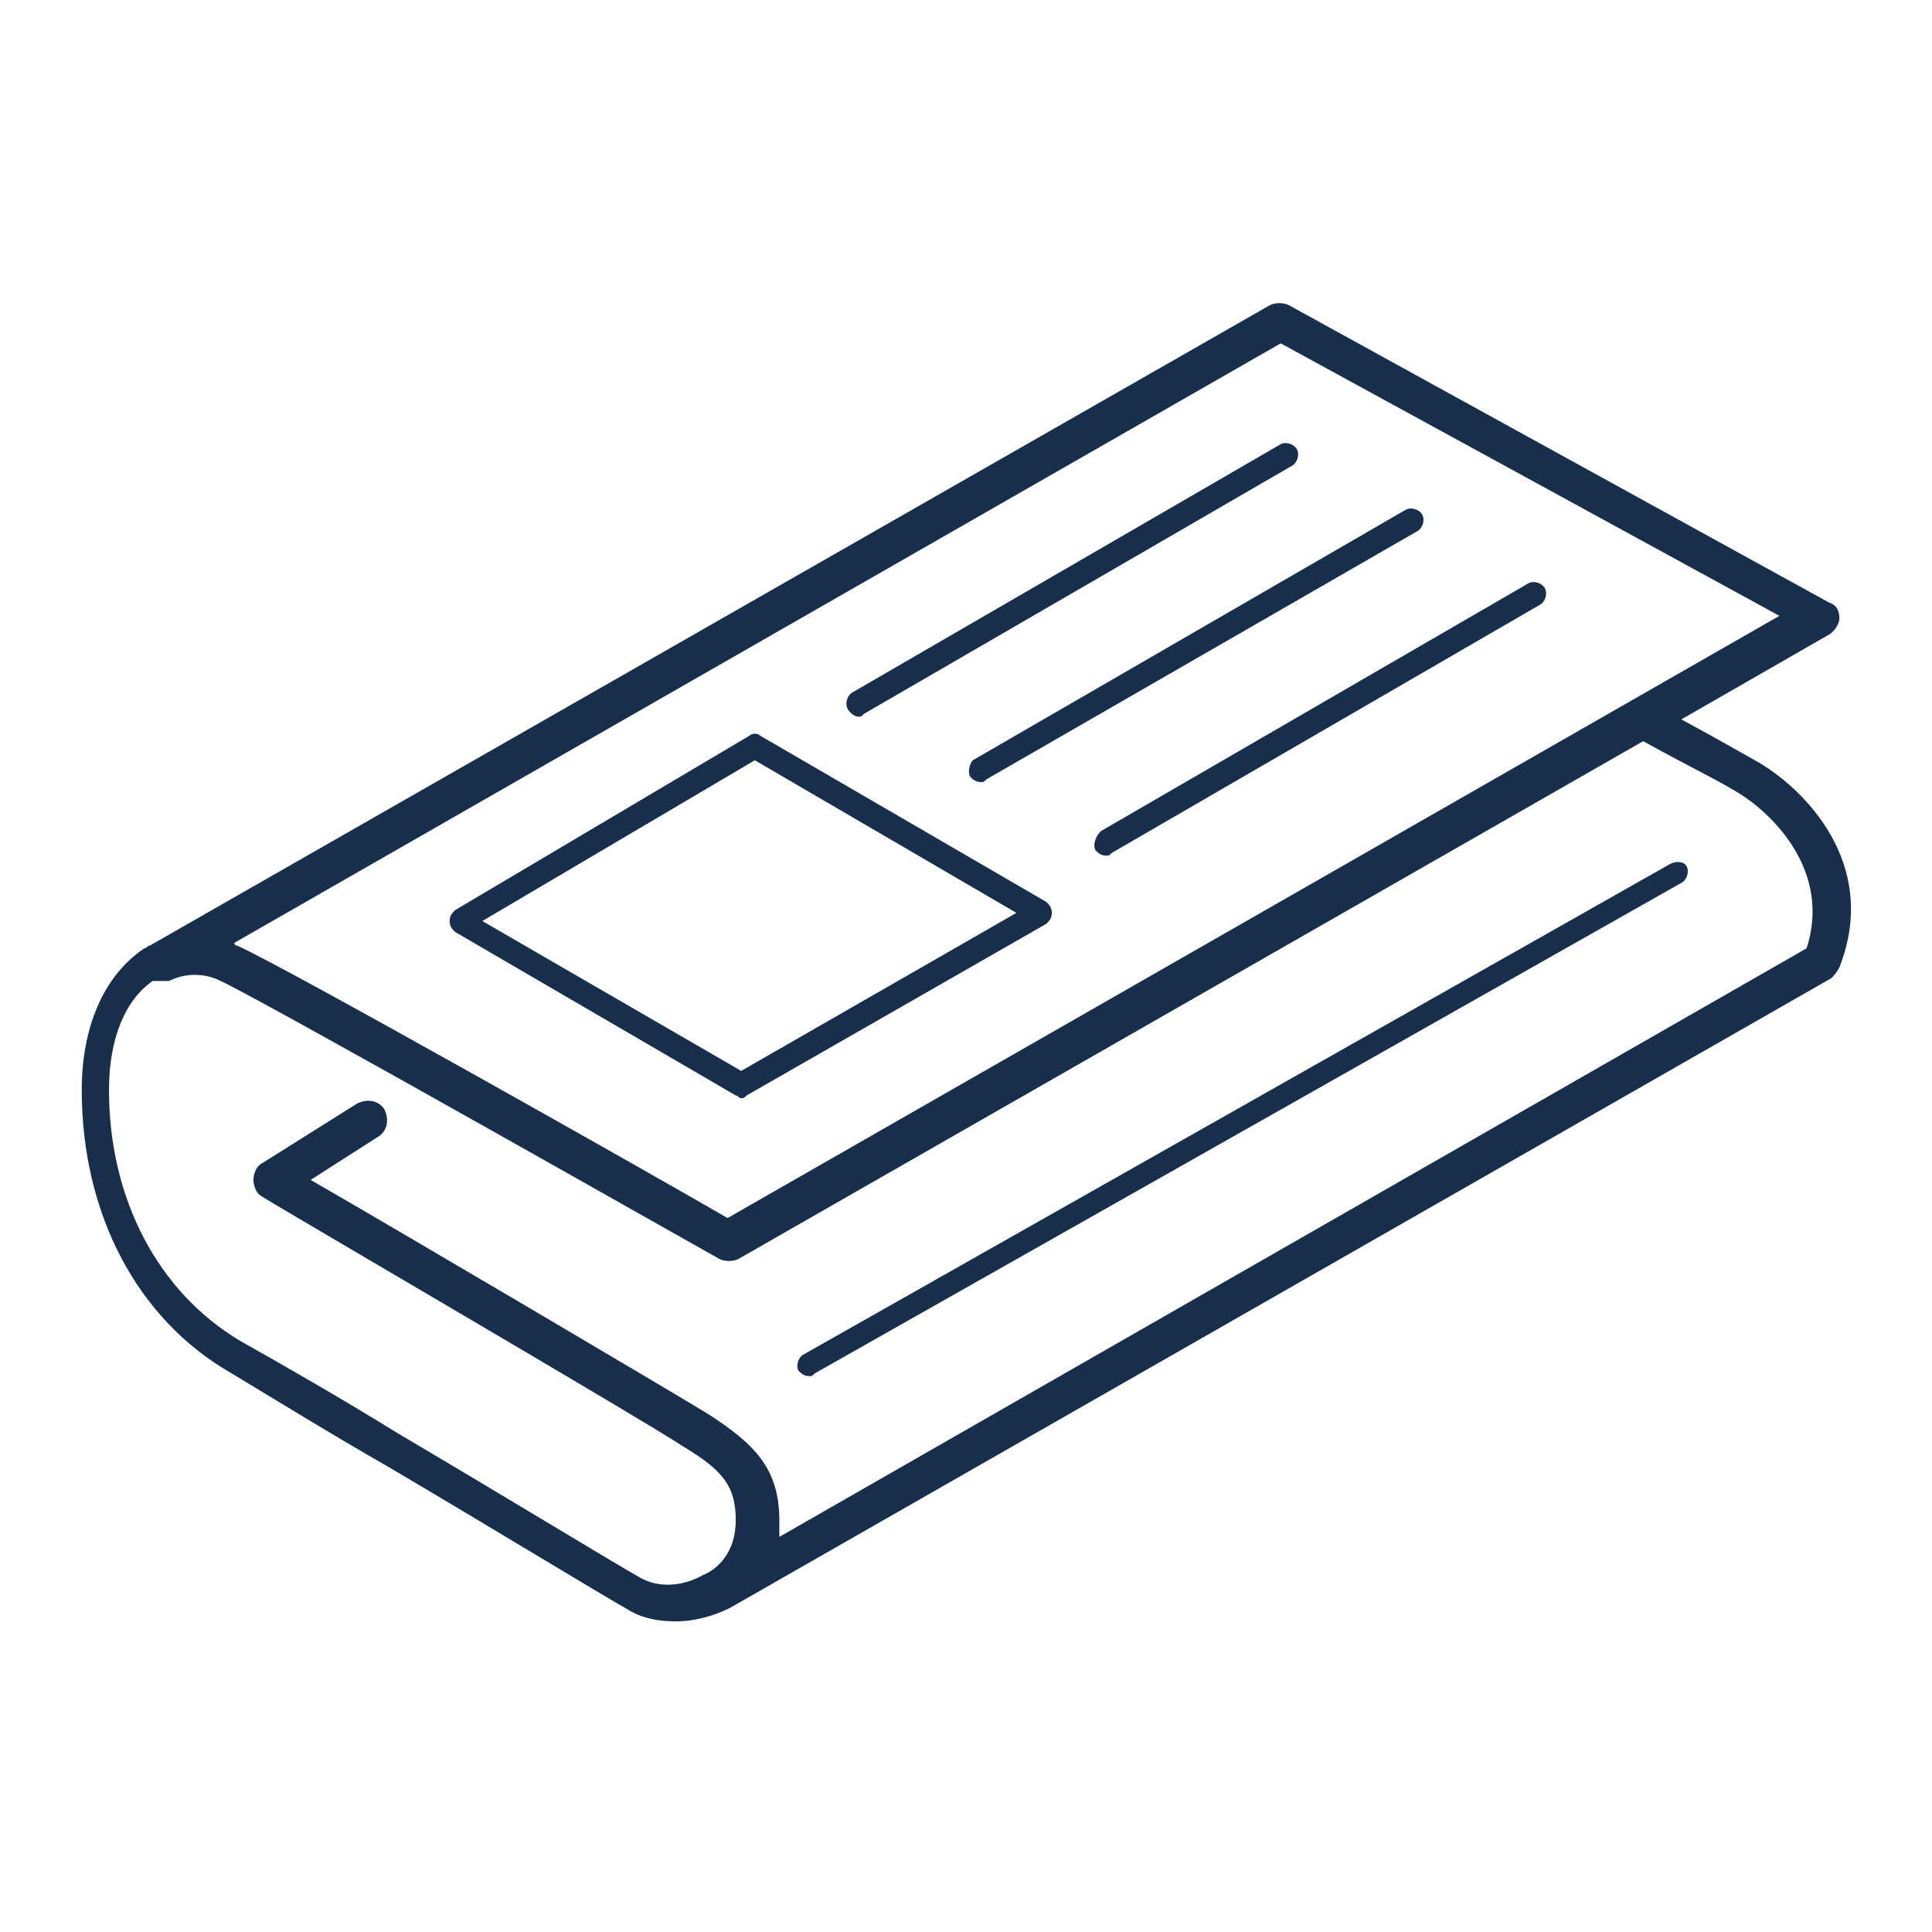<?xml version="1.0" encoding="utf-8"?>
<svg class="svg replaced-svg" viewBox="0 0 70.9 70.9" xmlns="http://www.w3.org/2000/svg">
    <g fill="#172e4c">
        <path d="m64.4 27.9c-.9-.5-1.4-.8-2.7-1.5l5.4-3.1c.2-.1.4-.4.4-.6 0-.3-.1-.5-.4-.6l-19.8-10.9c-.2-.1-.5-.1-.7 0l-41.1 23.5c-.1 0-.1.1-.2.1-1.5 1-2.3 2.9-2.3 5.2 0 4.5 2 8.4 5.5 10.4 1.5.9 3.6 2.2 5.7 3.4 3.9 2.3 8 4.8 8.9 5.3.5.3 1.1.4 1.7.4.7 0 1.4-.2 2-.5l40.4-23.1c.1-.1.2-.2.3-.4 1.5-3.8-1.3-6.6-3.1-7.6zm-17.4-15.3 18.3 10-38.6 22.1c-2.4-1.4-16.2-9.2-18-10 0 0-.1 0-.1-.1zm19.3 22.2-37.7 21.6c0-.2 0-.4 0-.6 0-1.9-.9-2.8-2.6-3.9-1.3-.8-11.3-6.7-14.6-8.6l2.5-1.6c.3-.2.4-.6.2-1-.2-.3-.6-.4-1-.2l-3.5 2.2c-.2.1-.3.4-.3.6s.1.5.3.6c.1.1 14 8.2 15.5 9.2 1.5.9 1.9 1.5 1.9 2.7s-.7 1.8-1.2 2c-.7.4-1.6.5-2.3.1-.9-.5-5-3-8.9-5.3-2.1-1.3-4.2-2.5-5.8-3.4-3-1.8-4.8-5.2-4.8-9.2 0-1.9.6-3.3 1.6-4h.6c.6-.3 1.3-.3 1.9 0 1.9.9 18.1 10.1 18.3 10.2s.5.1.7 0l33.2-19c2 1.1 2.5 1.3 3.5 1.9 1.3.8 3.4 2.9 2.5 5.7z"/>
        <path d="m31.5 26.3c.1 0 .1 0 .2-.1l15.7-9.1c.2-.1.3-.4.2-.6s-.4-.3-.6-.2l-15.7 9.1c-.2.1-.3.4-.2.6s.3.3.4.3z"/>
        <path d="m35.6 28.5c.1.1.2.2.4.2.1 0 .1 0 .2-.1l15.8-9.1c.2-.1.3-.4.2-.6s-.4-.3-.6-.2l-15.9 9.2c-.1.1-.2.4-.1.6z"/>
        <path d="m40.2 31.2c.1.1.2.2.4.2.1 0 .1 0 .2-.1l15.7-9.1c.2-.1.3-.4.2-.6s-.4-.3-.6-.2l-15.7 9.1c-.2.2-.3.5-.2.7z"/>
        <path d="m61.3 31.7-31.8 18c-.2.1-.3.4-.2.6.1.1.2.2.4.2.1 0 .1 0 .2-.1l31.8-18c.2-.1.3-.4.2-.6s-.4-.2-.6-.1z"/>
        <path d="m27 40.2c.1 0 .1.1.2.1s.1 0 .2-.1l11-6.3c.1-.1.2-.2.2-.4s-.1-.3-.2-.4l-10.5-6.1c-.1-.1-.3-.1-.4 0l-10.8 6.4c-.1.1-.2.2-.2.4s.1.3.2.4zm.7-12.3 9.6 5.6-10.1 5.8-9.5-5.5z"/>
    </g>
</svg>